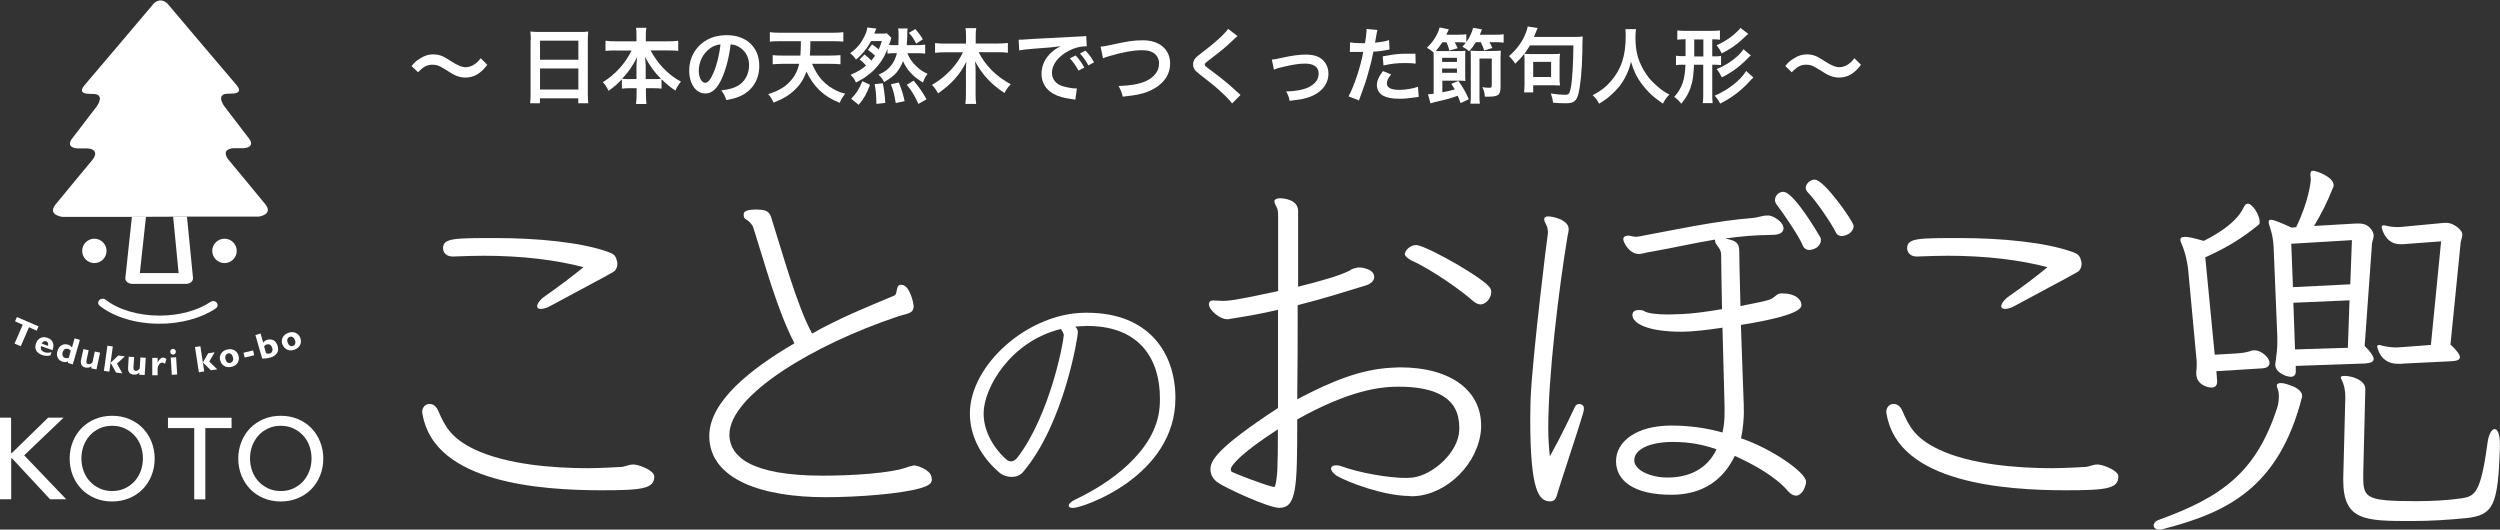 <?xml version="1.0" encoding="UTF-8"?>
<svg id="_レイヤー_2" data-name="レイヤー 2" xmlns="http://www.w3.org/2000/svg" viewBox="0 0 227.58 48.21">
  <rect x="0" y="0" width="227.58" height="48.21" fill="#333333" stroke="none"/>
  <defs>
    <style>
      .cls-1 {
        fill: #fff;
      }
    </style>
  </defs>
  <g id="_レイヤー_1-2" data-name="レイヤー 1">
    <g>
      <g>
        <g>
          <path class="cls-1" d="M0,38.02h1.01v3.21h.08l3.29-3.21h1.41l-3.59,3.43,3.83,4h-1.47l-3.46-3.72h-.08v3.72H0v-7.43Z"/>
          <path class="cls-1" d="M10.21,45.65c-.57,0-1.09-.1-1.56-.3-.48-.2-.88-.47-1.22-.82-.34-.35-.61-.76-.8-1.24-.19-.48-.29-.99-.29-1.54s.1-1.07.29-1.54c.19-.48.46-.89.8-1.24.34-.35.75-.62,1.22-.82s1-.3,1.56-.3,1.09.1,1.56.3c.48.2.88.47,1.22.82.34.35.61.76.8,1.24.19.48.29.99.29,1.54s-.1,1.07-.29,1.54c-.19.48-.46.89-.8,1.24-.34.35-.75.62-1.22.82-.48.2-1,.3-1.56.3ZM10.21,44.7c.43,0,.81-.08,1.15-.24.34-.16.64-.37.88-.64.25-.27.43-.58.57-.94.13-.36.2-.74.2-1.15s-.07-.79-.2-1.15c-.13-.36-.32-.67-.57-.94-.25-.27-.54-.48-.88-.64-.34-.16-.73-.24-1.15-.24s-.81.08-1.15.24c-.34.16-.64.37-.88.64-.25.27-.43.58-.57.94-.13.36-.2.74-.2,1.15s.07.79.2,1.15.32.67.57.94c.25.27.54.48.88.64.34.16.73.24,1.15.24Z"/>
          <path class="cls-1" d="M17.68,38.97h-2.39v-.94h5.79v.94h-2.39v6.49h-1.01v-6.49Z"/>
          <path class="cls-1" d="M25.56,45.65c-.57,0-1.09-.1-1.56-.3-.48-.2-.88-.47-1.22-.82-.34-.35-.6-.76-.8-1.24-.19-.48-.29-.99-.29-1.54s.1-1.07.29-1.54c.19-.48.46-.89.8-1.24.34-.35.75-.62,1.22-.82.48-.2,1-.3,1.56-.3s1.09.1,1.56.3c.48.2.88.47,1.22.82.34.35.61.76.8,1.24.19.48.29.99.29,1.54s-.1,1.07-.29,1.54c-.19.48-.46.89-.8,1.24-.34.35-.75.62-1.22.82-.48.2-1,.3-1.56.3ZM25.56,44.7c.43,0,.81-.08,1.15-.24s.64-.37.88-.64c.24-.27.43-.58.57-.94.13-.36.2-.74.2-1.15s-.07-.79-.2-1.15c-.13-.36-.32-.67-.57-.94-.25-.27-.54-.48-.88-.64-.34-.16-.73-.24-1.15-.24s-.81.08-1.15.24c-.34.16-.64.37-.88.64-.24.27-.43.58-.57.94-.13.36-.2.74-.2,1.15s.07.79.2,1.15c.13.36.32.67.57.94.24.27.54.48.88.64.34.16.73.24,1.15.24Z"/>
        </g>
        <g>
          <g>
            <path class="cls-1" d="M1.32,31.29l.75-1.73-.7-.31.17-.39,1.97.85-.17.39-.7-.31-.75,1.73-.56-.24Z"/>
            <path class="cls-1" d="M4.55,32.36c-.12.03-.25.04-.37.03-.12,0-.25-.03-.37-.08-.25-.09-.43-.23-.52-.42-.09-.19-.1-.41,0-.66.08-.23.22-.38.41-.47.19-.09.4-.09.64,0,.23.08.39.22.47.42.08.2.07.42-.02.68v.02s-1.05-.37-1.05-.37h0c-.04.12-.04.23.02.33.06.1.15.17.29.22.09.03.19.05.3.05s.22-.02.34-.05l-.11.31ZM3.8,31.28l.57.2c.03-.1.02-.18,0-.26-.03-.07-.08-.12-.16-.15-.08-.03-.16-.03-.23.01-.07.03-.13.1-.18.19Z"/>
            <path class="cls-1" d="M6.19,32.9c-.08.04-.16.06-.23.06-.08,0-.16,0-.25-.03-.21-.06-.36-.18-.45-.36-.09-.18-.1-.39-.03-.62.07-.24.19-.41.36-.51.17-.11.37-.13.58-.07.08.02.16.06.22.1.06.04.11.1.16.16l.24-.83.48.14-.64,2.23-.46-.13.04-.12ZM6.26,32.58l.18-.65s-.07-.08-.11-.11c-.04-.03-.08-.05-.13-.06-.12-.03-.22-.02-.31.03-.09.06-.15.15-.19.28-.04.12-.03.24.01.33.05.09.12.16.23.19.05.01.09.02.14.02.05,0,.1-.01.15-.03Z"/>
            <path class="cls-1" d="M8.35,33.34c-.09.06-.18.1-.27.12-.09.02-.19.01-.3,0-.17-.04-.29-.11-.36-.24-.07-.12-.08-.28-.04-.47l.21-.97.48.1-.19.91c-.02.11-.02.19,0,.25.02.06.07.09.15.11.07.01.13,0,.2-.02.07-.03.13-.08.19-.15l.21-.98.48.1-.33,1.53-.48-.1.04-.19Z"/>
            <path class="cls-1" d="M9.46,33.76l.32-2.29.49.07-.32,2.29-.49-.07ZM10.56,33.91l-.49-.89.7-.66.59.08-.71.66.49.89-.59-.08Z"/>
            <path class="cls-1" d="M12.7,33.91c-.08.07-.17.13-.25.16-.09.03-.18.04-.29.03-.17-.01-.3-.07-.39-.18-.09-.11-.12-.26-.11-.46l.06-.99.49.03-.06.92c0,.11,0,.19.04.25.03.05.09.08.16.09.07,0,.13-.01.2-.05.06-.04.12-.1.17-.17l.06-1,.49.03-.1,1.57-.49-.03v-.2Z"/>
            <path class="cls-1" d="M13.86,34.15v-1.57s.49,0,.49,0v.42c.08-.16.16-.27.24-.34.08-.07.16-.1.25-.11.04,0,.09,0,.14.03.05.02.11.05.17.09l-.13.45c-.05-.04-.1-.07-.14-.08-.04-.02-.08-.03-.12-.03-.09,0-.18.04-.25.13-.07.08-.13.2-.16.34v.68s-.49,0-.49,0Z"/>
            <path class="cls-1" d="M15.49,32.04c0-.07.02-.14.06-.19.05-.05.11-.08.18-.09.07,0,.14.02.19.06.05.05.08.11.09.18,0,.07-.02.14-.06.19-.05.05-.11.08-.18.09-.07,0-.14-.02-.19-.06-.05-.05-.08-.11-.09-.18ZM15.64,34.12l-.1-1.57.49-.03.1,1.57-.49.03Z"/>
            <path class="cls-1" d="M18.1,33.88l-.35-2.29.49-.07.35,2.29-.49.08ZM19.2,33.71l-.73-.71.48-.84.59-.09-.49.84.73.71-.58.09Z"/>
            <path class="cls-1" d="M20.03,32.78c-.05-.24,0-.45.12-.63.13-.18.32-.29.57-.34.25-.05.47-.02.66.1.19.12.3.3.35.53.05.23,0,.44-.12.62-.13.18-.32.29-.57.34-.25.05-.47.02-.65-.1-.19-.12-.3-.29-.35-.53ZM20.52,32.68c.03.13.08.23.16.29.08.07.17.09.27.07.1-.02.18-.08.23-.17.05-.09.06-.2.03-.33-.03-.13-.08-.23-.16-.3-.08-.07-.17-.09-.27-.07-.1.02-.18.08-.23.17-.05.09-.06.2-.03.34Z"/>
            <path class="cls-1" d="M22.27,32.54l-.1-.43.87-.21.1.44-.87.21Z"/>
            <path class="cls-1" d="M23.87,32.64l-.62-2.14.47-.14.24.83c.05-.07.1-.12.16-.16.06-.04.14-.08.22-.1.22-.06.41-.04.58.06.17.1.29.28.36.52.07.25.05.46-.07.64-.12.18-.32.32-.6.4-.1.03-.22.05-.34.07-.12.01-.26.02-.4.02ZM24.24,32.16s.1.03.15.04c.05,0,.09,0,.14-.01.12-.03.2-.1.24-.19.05-.09.05-.21.01-.33-.04-.13-.1-.22-.19-.28-.09-.06-.19-.07-.31-.03-.05.01-.09.03-.13.06-.04.03-.07.07-.11.11l.18.64Z"/>
            <path class="cls-1" d="M25.71,31.37c-.08-.23-.08-.44.02-.64.1-.2.27-.34.51-.43.24-.09.46-.09.67,0,.2.09.35.24.43.47.08.23.07.44-.02.63-.1.2-.27.34-.51.43-.24.09-.46.09-.66,0-.2-.09-.34-.24-.43-.47ZM26.19,31.2c.05.13.11.21.2.27.09.05.18.06.28.02.1-.04.17-.1.2-.2.03-.1.03-.21-.02-.33-.05-.13-.11-.21-.2-.27-.09-.05-.18-.06-.28-.03-.1.04-.16.1-.2.2-.03.1-.03.21.02.34Z"/>
          </g>
          <path class="cls-1" d="M9.7,22.84c0,.61-.5,1.11-1.11,1.11s-1.11-.5-1.11-1.11.5-1.11,1.11-1.11,1.11.5,1.11,1.11Z"/>
          <path class="cls-1" d="M21.55,22.84c0,.61-.5,1.11-1.11,1.11s-1.12-.5-1.12-1.11.5-1.11,1.12-1.11,1.11.5,1.11,1.11Z"/>
          <path class="cls-1" d="M14.53,29.47c-2.14,0-4.12-.59-5.45-1.63-.17-.13-.19-.36-.04-.52.14-.15.4-.17.57-.04,1.18.92,2.98,1.45,4.92,1.45,1.78,0,3.47-.46,4.64-1.25.18-.12.43-.09.56.08s.09.39-.08.51c-1.31.89-3.18,1.4-5.13,1.4Z"/>
          <path class="cls-1" d="M12.01,19.72l-.6,5.59c-.01.14.05.27.17.37.12.1.29.16.46.16h4.9c.18,0,.35-.06.46-.16.12-.1.18-.23.17-.37l-.55-5.59M16.26,24.86h-3.53l.56-5.14h2.47l.5,5.14Z"/>
          <path class="cls-1" d="M17.02,19.72h6.52s1.38-.17.61-1.13c-.58-.72-3.34-4.04-3.34-4.04,0,0-.81-.92.41-1.06h.91s1.32,0,.4-1.06l-2.12-2.77s-.85-1.16.4-1.13c1.32.02,1.01-.47.61-.92-.34-.38-6.07-7.16-6.07-7.16,0,0-.23-.35-.67-.41h0s-.05,0-.07,0c-.02,0-.04,0-.07,0h0c-.45.07-.67.43-.67.43,0,0-5.73,6.78-6.07,7.16-.4.45-.71.95.61.92,1.25-.02.4,1.13.4,1.13l-2.12,2.77c-.91,1.06.4,1.06.4,1.06h.91c1.21.14.4,1.06.4,1.06,0,0-2.76,3.32-3.34,4.04-.78.97.61,1.13.61,1.13h6.34M13.28,19.72h2.47"/>
        </g>
      </g>
      <g>
        <path class="cls-1" d="M57.62,42.28c.56,0,1.94.56,1.94,1.08,0,1.12-1.04,1.27-4.77,1.27-5.59,0-15.24-.67-16.32-6.89,0-.07-.04-.15-.04-.22,0-.45.3-.75.67-.75.3,0,.6.19.78.6.63,1.45,1.16,2.5,3.32,3.54,2.91,1.38,7.15,1.71,10.32,1.71,1.19,0,2.24-.08,2.98-.11.37,0,.71-.22,1.08-.22h.04ZM41.19,23.35c-.56,0-.86-.37-.86-.75,0-.93,1.01-.93,4.77-.93s7.79.37,10.28,1.27c.52.19.67.34.78.82.04.11.04.19.04.26,0,.37-.19.67-.45.78-.41.26-4.02,2.16-5.59,3.02-.37.22-.71.3-.93.3s-.33-.07-.33-.26.22-.56.75-.93c1.19-.82,2.46-1.79,3.47-2.61-2.57-.67-5.63-1.04-9.13-1.04-.89,0-1.79.04-2.72.07h-.07Z"/>
        <path class="cls-1" d="M83.15,42.36c.37,0,1.53.41,1.64,1.04,0,.07.04.15.04.22,0,.41-.3.6-1.04.82-1.79.52-5.7.82-8.64.82-5.78,0-10.43-1.6-10.58-5.4v-.19c0-3.13,3.8-6.11,7.75-8.42-1.6-3.09-2.72-7.34-3.76-10.58-.07-.19-.34-.52-.6-.67s-.26-.26-.26-.52c0-.3.52-.41,1.16-.41.6.04,1.12,0,1.34.71,1.01,3.17,2.38,8.16,3.73,10.58,2.53-1.42,4.66-2.27,7.49-3.46.3-.11.11-.89.52-.97h.11c.78,0,1.12,1.68,1.12,1.94,0,.15-.04.3-.11.41-.22.3-.78.33-1.42.56-7.45,2.5-15.24,7.08-15.24,10.73v.15c.11,1.71,1.71,3.58,8.5,3.58,2.42,0,6.26-.19,7.83-.82l.45-.11Z"/>
        <path class="cls-1" d="M98.83,29.68c-.34,0-.66.03-.95.05.16.16.24.29.24.55,0,.32-1.21,8.17-4.94,12.63-.29.37-.68.5-1.08.5-.45,0-.87-.16-1.16-.42-1.84-1.6-2.65-3.52-2.65-5.36,0-4.38,5.23-9.09,10.43-9.16h.24c5.59,0,8.04,3.62,8.04,7.77,0,7.12-8.43,10-9.32,10-.26,0-.39-.08-.39-.21,0-.16.21-.39.68-.6,2.94-1.39,7.25-4.31,7.59-8.35.03-.29.03-.55.03-.84,0-3.33-1.65-6.57-6.64-6.57h-.11ZM89.54,37.64c0,2.13,1.55,3.76,2.07,4.18.13.13.29.18.45.18.18,0,.39-.13.58-.37,2.92-3.86,4.15-10.32,4.2-11.13,0-.18-.26-.55-.26-.55-4.57,1.1-7.04,5.36-7.04,7.69Z"/>
        <path class="cls-1" d="M128.32,45.15c-2.35,0-5.7-1.27-6.67-1.86-.3-.22-.48-.45-.48-.63s.15-.3.45-.3c.11,0,.26,0,.45.07,1.71.63,4.36,1.08,5.96,1.08.22,0,.41-.04.6-.04,1.86-.26,4.14-2.31,4.21-4.32v-.26c0-2.68-2.16-3.69-5.55-3.69-1.64,0-4.47.33-9.2,2.98,0,6.19-.04,8.05-1.64,8.05-.97,0-4.96-1.83-5.59-2.31-.41-.26-.67-.71-.67-1.19,0-.78.52-1.9,6.15-5.59v-8.94c-1.42.34-2.87.6-4.32.82-.11.04-.22.04-.33.04-.63,0-1.64-.82-1.64-1.38,0-.07.04-.15.07-.22.08-.07.19-.11.34-.11.22,0,.48.04.82.04.63,0,1.27-.07,5.07-.89v-6.78c0-.34,0-.63-.15-.89-.08-.15-.19-.37-.19-.52v-.04c.07-.15.26-.22.52-.22.22,0,1.64.07,1.64,1.16v6.89c1.94-.48,3.8-1.01,4.66-1.45.19-.15.41-.22.63-.26.08-.04.19-.04.26-.04.45,0,1.01.19,1.23.45.08.11.15.26.15.41,0,.26-.19.6-.78.78-2.05.63-4.1,1.27-6.19,1.79,0,2.87,0,5.78-.04,8.57,3.09-1.64,5.78-2.72,8.5-2.87.26,0,.56-.04.82-.04,4.84,0,7.42,2.24,7.42,5.29v.26c-.19,3.17-3.09,6.04-6.11,6.18h-.37ZM112.04,42.73c0,.08.04.15.08.22.19.11,3.02,1.23,3.84,1.38q.07,0,.11-.07c.22-.78.26-1.68.26-5.18-3.5,2.27-4.29,3.32-4.29,3.65ZM129,22.31c1.27.26,6.37,3.2,6.67,3.95.08.11.08.26.08.37,0,.45-.45,1.08-.97,1.08-.22,0-.45-.11-.71-.33-.86-.78-3.61-2.79-5.63-3.69-.22-.15-.56-.33-.56-.6,0-.04.04-.07.04-.11.11-.33.56-.67.97-.67h.11Z"/>
        <path class="cls-1" d="M140.9,21.04c0-.52-.33-.78-.33-1.08v-.07c.07-.15.19-.19.37-.19.41,0,1.86.3,1.86,1.16,0,.22-.07.45-.11.67-.82,4.99-1.75,12.71-1.75,17.44,0,1.01.07,1.9.15,2.57,1.12-2.01,1.94-3.8,2.24-4.43.07-.22.26-.34.45-.34.07,0,.11.04.15.04.19.08.26.19.26.37,0,.11-.04.26-.08.45-.33,1.16-2.27,6.97-2.38,7.45-.11.41-.33.56-.6.56-1.04,0-1.83-.89-1.83-7.53,0-1.01.04-1.75.04-1.97.19-3.88,1.49-14.5,1.57-14.91v-.19ZM158.75,37.33c0,.82-.08,1.71-.26,2.57,2.68.89,5.92,3.09,5.92,3.95,0,.26-.11.52-.26.82-.15.22-.37.45-.67.45-.22,0-.45-.11-.75-.45-1.08-1.27-3.06-2.38-4.81-3.17-1.04,2.16-2.87,3.54-5.78,3.54-3.39,0-5.03-1.27-5.03-3.06s1.86-3.24,5.03-3.24c1.64,0,3.21.22,4.66.63.15-.6.19-1.23.19-1.86v-.56l-.19-7.12c-1.45.22-2.83.37-3.69.37-3.17,0-4.51-.78-4.51-1.53,0-.11.04-.19.08-.26.11-.15.33-.19.52-.19s.41.04.48.11c.33.19,1.12.3,2.24.3.37,0,.75-.04,1.19-.04.97-.04,2.35-.22,3.65-.45-.04-2.16-.08-4.1-.08-4.96,0-.63-.56-.86-.56-1.3v-.07c-2.01.33-3.91.78-5.89,1.12-.37.04-.71.19-1.04.19-.89,0-1.42-1.08-1.42-1.34,0-.22.19-.33.45-.33.22,0,.45.11.75.11.07,0,.19-.04.26-.04,3.24-.6,6.97-1.42,10.36-1.68.45-.04.82-.22,1.27-.22h.19c.49.08,1.16.56,1.27.97.04.08.04.15.04.19,0,.41-.41.6-1.01.6-1.86.04-2.65.11-4.29.33,1.04.22,1.27.41,1.27,1.23,0,.37.04,2.42.11,4.92,1.34-.26,2.46-.48,2.76-.63.41-.19.52-.48.89-.52h.19c1.15,0,1.71.56,1.71,1.04,0,.3-.19.97-5.51,1.83.11,2.83.19,5.81.26,7.27v.48ZM152.27,40.23c-1.94,0-3.5.6-3.5,1.68,0,.86,1.42,1.56,3.02,1.56,1.94,0,3.61-.75,4.47-2.57-1.19-.41-2.38-.67-3.99-.67ZM164.71,22.76c-.22,0-.48-.11-.6-.41-.3-.78-1.75-2.91-2.38-3.73-.11-.15-.15-.3-.15-.41,0-.41.37-.75.75-.75,1.01,0,3.39,4.17,3.39,4.17.04.07.04.15.04.22,0,.3-.19.56-.41.71-.15.07-.37.19-.63.19ZM167.66,21.49c-.22,0-.45-.11-.56-.37-.37-.78-1.83-2.91-2.53-3.61-.11-.11-.19-.26-.19-.41,0-.37.41-.75.82-.75.86,0,3.54,3.84,3.54,4.21,0,.3-.19.56-.41.71-.15.08-.41.22-.67.22Z"/>
        <path class="cls-1" d="M190.9,42.28c.56,0,1.94.56,1.94,1.08,0,1.12-1.04,1.27-4.77,1.27-5.59,0-15.24-.67-16.32-6.89,0-.07-.04-.15-.04-.22,0-.45.3-.75.67-.75.3,0,.6.19.78.6.63,1.45,1.15,2.5,3.32,3.54,2.91,1.38,7.15,1.71,10.32,1.71,1.19,0,2.24-.08,2.98-.11.37,0,.71-.22,1.08-.22h.04ZM174.47,23.35c-.56,0-.86-.37-.86-.75,0-.93,1.01-.93,4.77-.93s7.79.37,10.29,1.27c.52.19.67.34.78.82.04.11.04.19.04.26,0,.37-.19.67-.45.78-.41.26-4.02,2.16-5.59,3.02-.37.22-.71.3-.93.3s-.34-.07-.34-.26.22-.56.75-.93c1.19-.82,2.46-1.79,3.46-2.61-2.57-.67-5.63-1.04-9.13-1.04-.89,0-1.79.04-2.72.07h-.07Z"/>
        <path class="cls-1" d="M209.58,36.06c-2.12,8.42-6.93,10.62-12.71,12.11-.11.04-.22.04-.3.04-.34,0-.52-.19-.52-.37s.15-.41.48-.52c5.78-2.09,8.87-4.36,10.77-10.21.07-.19.15-.6.15-1.01,0-.3-.04-.56-.15-.82-.04-.07-.04-.11-.04-.15,0-.19.15-.26.37-.26s.52.08.89.22c.67.22,1.04.6,1.04.89v.07ZM201.76,33.79l.07.86v.11c0,.33-.19.52-.48.52-.56,0-1.42-.37-1.42-1.27v-.15c.04-.3.04-.52.04-.71,0-.22,0-.45-.04-.67l-.71-7.64c-.07-.93-.3-1.9-.63-2.65-.07-.15-.11-.26-.11-.37,0-.15.11-.26.41-.26s.86.11,1.71.37c.45-.22,2.91-1.42,3.65-3.06.11-.22.22-.33.37-.33.41,0,1.08,1.01,1.08,1.64,0,.11,0,.22-.07.26-1.45,1.19-2.87,2.09-4.88,2.98l.86,8.87,1.9-.11c.52-.04.89-.07,1.34-.22.15-.07.26-.07.41-.07.52,0,1.34.6,1.34,1.16,0,.26-.22.45-.63.48l-4.21.26ZM208.99,33.34v.48c0,.33-.19.48-.45.48-.41,0-1.42-.37-1.42-1.12,0-.11.04-.22.04-.3.08-.56.15-1.12.15-1.79v-.41l-.34-8.24c-.04-.67-.15-1.19-.3-1.64-.07-.22-.15-.45-.15-.6,0-.11.04-.19.19-.19.3,0,.82.22,1.9.71l.41-.04c1.19-2.42,1.34-4.25,1.34-4.32,0-.15-.04-.34-.04-.48,0-.22.07-.34.26-.34s1.86.52,1.86,1.34c0,.04,0,.11-.04.15-.56,1.42-1.12,2.5-1.75,3.54l3.76-.22h.37c.93,0,1.3.78,1.3,1.08,0,.26-.11.48-.15.71l-.67,9.35c.6.6.82.97.82,1.19,0,.3-.37.37-.82.41l-6.3.22ZM214.09,21.86l-5.51.33.15,3.95,5.22-.26.15-4.02ZM213.87,27.34l-5.1.22.15,4.25,4.81-.15.15-4.32ZM227.58,40.61c-.19,5.33-.52,6.3-3.13,6.56-1.53.15-3.17.26-4.88.26-4.25,0-6.26,0-6.26-3.73v-.15l.19-7.42c0-.6-.11-1.12-.34-1.57-.04-.07-.07-.11-.07-.19,0-.11.11-.15.33-.15.75,0,1.9.41,1.9,1.19l-.19,7.71v.26c0,1.97.26,2.24,4.84,2.24,1.45,0,2.83-.07,4.14-.26,1.16-.19,1.71-.45,2.31-4.88.11-.97.41-1.42.67-1.42s.48.45.48,1.3v.22ZM218.71,33.12h-.41c-1.68,0-1.9-1.57-1.9-1.57,0-.07.04-.15.15-.15.04,0,.11,0,.19.04.45.11.89.19,1.38.19.22,0,.45-.04.67-.04l2.5-.19.93-9.43-2.98.22c-.26.04-.52.04-.75.04-1.19,0-1.57-1.12-1.64-1.38-.04-.08-.04-.15-.04-.22s.04-.11.15-.11h.15c.41.11.75.15,1.12.15.22,0,.41,0,.63-.04l3.61-.34h.3c.48,0,1.38.56,1.38,1.08,0,.22-.11.45-.15.71l-.93,9.28c.6.56.86.93.86,1.15,0,.26-.3.34-.71.37l-4.51.22Z"/>
      </g>
      <g>
        <path class="cls-1" d="M37.47,6.01c.28-.34.41-.46.74-.67.46-.29.8-.39,1.23-.39.35,0,.65.07.97.23q.2.1.68.41c.57.37.97.53,1.33.53.16,0,.38-.06.56-.14.32-.17.52-.33.78-.68l.6.6c-.31.39-.47.55-.71.73-.38.29-.81.43-1.3.43-.22,0-.46-.04-.66-.11-.29-.1-.44-.17-1.03-.55-.66-.42-.89-.51-1.29-.51-.49,0-.83.18-1.31.69l-.59-.56Z"/>
        <path class="cls-1" d="M48.32,3.67c0-.29-.01-.56-.04-.8.24.03.49.04.83.04h3.63c.35,0,.59,0,.81-.04-.03.29-.04.5-.04.77v4.85c0,.39.01.64.04.91h-.91v-.45h-3.49v.45h-.89c.03-.25.04-.55.04-.91V3.67ZM49.16,5.44h3.49v-1.74h-3.49v1.74ZM49.16,8.15h3.49v-1.92h-3.49v1.92Z"/>
        <path class="cls-1" d="M56.01,4.59c-.33,0-.59.02-.89.04v-.92c.29.04.54.05.89.05h1.93v-.53c0-.29-.01-.48-.04-.7h.94c-.04.21-.05.41-.05.69v.54h2.04c.38,0,.65-.01.91-.05v.92c-.33-.03-.56-.04-.91-.04h-1.61c.35.64.71,1.13,1.13,1.58.51.53,1.04.95,1.64,1.26-.23.28-.36.48-.51.82-.48-.33-.8-.59-1.26-1.04v.86c-.23-.03-.44-.04-.75-.04h-.67v.51c0,.35.02.67.05.93h-.95c.04-.28.05-.58.05-.93v-.51h-.59c-.31,0-.53.01-.75.04v-.85c-.43.45-.74.72-1.22,1.05-.15-.34-.26-.51-.51-.79,1.13-.7,2.04-1.7,2.61-2.88h-1.47ZM57.94,6.02c0-.23.02-.53.06-.84-.4.81-.76,1.34-1.37,1.99.17.02.32.03.67.03h.64v-1.18ZM59.51,7.2c.35,0,.48,0,.66-.03-.59-.59-.92-1.04-1.46-1.99.04.31.07.61.07.83v1.19h.73Z"/>
        <path class="cls-1" d="M65.73,7.1c-.43.97-.91,1.41-1.52,1.41-.86,0-1.47-.87-1.47-2.08,0-.83.29-1.6.83-2.18.63-.69,1.52-1.05,2.58-1.05,1.8,0,2.97,1.1,2.97,2.79,0,1.3-.68,2.33-1.82,2.8-.36.15-.65.22-1.18.32-.13-.4-.22-.56-.46-.88.69-.09,1.14-.21,1.49-.41.65-.36,1.04-1.07,1.04-1.88,0-.72-.32-1.31-.92-1.67-.23-.13-.43-.2-.76-.23-.14,1.18-.41,2.21-.78,3.06ZM64.63,4.41c-.63.45-1.02,1.22-1.02,2.03,0,.62.26,1.1.59,1.1.25,0,.5-.32.77-.96.29-.67.53-1.69.62-2.54-.39.04-.66.15-.97.37Z"/>
        <path class="cls-1" d="M73.92,5.81c.32.7.57,1.12.92,1.49.38.41.86.75,1.37.98.23.11.38.16.73.25-.25.32-.35.48-.5.83-1.45-.57-2.37-1.45-3.03-2.85-.24.69-.56,1.2-1.08,1.69-.53.5-1.04.8-1.91,1.14-.16-.35-.29-.56-.49-.77,1.01-.32,1.6-.69,2.1-1.28.37-.44.58-.87.72-1.48h-1.46c-.34,0-.65.02-.95.04v-.83c.26.03.56.04.94.04h1.58q.04-.5.05-1.31h-1.86c-.39,0-.7.01-.97.04v-.86c.25.04.59.05.97.05h4.74c.37,0,.71-.01.98-.05v.86c-.29-.03-.59-.04-.97-.04h-2.03c-.01.79-.01.92-.05,1.31h1.83c.37,0,.68-.02.96-.04v.83c-.31-.03-.6-.04-.95-.04h-1.64Z"/>
        <path class="cls-1" d="M78.7,4.96c.22.16.42.34.62.55.14-.17.2-.25.34-.44-.18-.18-.36-.32-.65-.53l.37-.5c.25.16.4.27.61.46.11-.24.17-.39.29-.76h-.99c-.35.66-.85,1.27-1.37,1.68-.17-.25-.31-.4-.53-.58.59-.41.99-.89,1.31-1.55.15-.31.22-.51.25-.79l.83.1c-.03.06-.04.08-.07.15q-.02.07-.07.17s0,.02-.05.14h.6c.24,0,.4,0,.54-.03l.41.41q-.04.11-.08.29c-.03.07-.06.19-.13.36.18.02.36.02.61.02h.24c.01-.31.02-.47.02-.77,0-.42,0-.54-.04-.75h.86c-.03.18-.03.27-.03.66,0,.25-.02.49-.05.86h.89c.32,0,.57-.02.79-.05v.82c-.23-.03-.46-.04-.79-.04h-.83c.19.48.43.83.83,1.2.33.32.56.47,1.01.68-.2.25-.28.41-.42.79-.88-.51-1.49-1.17-1.81-1.94-.16.4-.39.79-.62,1.06-.26.29-.6.55-1.11.84-.12-.25-.25-.42-.5-.67.56-.25.86-.48,1.16-.86.22-.29.4-.65.51-1.1h-.13c-.36,0-.47,0-.73.04v-.44c-.29.78-.64,1.31-1.2,1.9-.22.23-.56.5-.89.73-.2.13-.36.22-.78.44-.12-.28-.24-.46-.49-.7.67-.29.97-.47,1.41-.84-.16-.2-.4-.43-.59-.56l.46-.46ZM77.48,9c.49-.51.75-.92,1.02-1.61l.7.33c-.32.85-.53,1.21-1.03,1.82l-.69-.55ZM79.78,9.45c-.01-.76-.05-1.22-.16-1.79l.74-.08c.13.65.18.98.23,1.79l-.81.09ZM81.54,9.39c-.1-.67-.21-1.13-.44-1.72l.72-.16c.25.62.38,1.02.53,1.7l-.81.17ZM83.61,9.46c-.38-.8-.59-1.16-1.06-1.74l.62-.38c.58.71.82,1.06,1.17,1.7l-.73.42ZM83.33,2.65c.27.31.51.62.68.93l-.61.39c-.22-.44-.34-.62-.66-.98l.58-.34Z"/>
        <path class="cls-1" d="M89.09,4.76c.65,1.25,1.57,2.17,2.92,2.91-.29.31-.35.4-.58.8-.68-.47-1.08-.81-1.45-1.19-.5-.53-.84-1.01-1.22-1.7.04.34.05.62.05.85v2.1c0,.36.01.66.05.93h-.98c.04-.29.05-.57.05-.94v-2.09c0-.19.01-.53.04-.82-.56,1.16-1.37,2.06-2.58,2.89-.18-.34-.33-.55-.55-.77,1.25-.72,2.29-1.82,2.82-2.97h-1.64c-.34,0-.62.01-.9.05v-.89c.29.04.54.05.9.05h1.92v-.71c0-.29-.02-.49-.05-.7h.98c-.04.21-.05.41-.05.69v.71h2.02c.38,0,.66-.02.91-.05v.89c-.28-.04-.59-.05-.91-.05h-1.75Z"/>
        <path class="cls-1" d="M92.74,3.61c.17,0,.25,0,.29,0q.14,0,1.24-.08c.55-.03,1.83-.1,3.84-.2.62-.03.65-.03.77-.06l.05.95q-.08,0-.16,0c-.45,0-1.01.15-1.49.41-.95.5-1.52,1.25-1.52,2,0,.58.37,1.04,1,1.22.37.11.85.2,1.12.2,0,0,.08,0,.15,0l-.14,1.02c-.1-.02-.11-.02-.25-.04-.83-.11-1.3-.24-1.76-.5-.69-.39-1.07-1.03-1.07-1.81,0-.64.25-1.27.71-1.76.29-.31.56-.51,1.04-.76-.61.09-1.07.14-2.53.24-.67.05-1.01.1-1.25.15l-.05-.98ZM97.92,5.05c.33.35.53.64.79,1.1l-.53.28c-.25-.46-.46-.76-.79-1.12l.53-.26ZM99.08,5.96c-.22-.41-.47-.77-.77-1.09l.5-.26c.34.34.55.63.78,1.06l-.52.29Z"/>
        <path class="cls-1" d="M100.19,4.25c.25-.02.38-.04.88-.15,1.71-.37,2.12-.43,2.99-.43,1.49,0,2.46.83,2.46,2.11,0,1.02-.6,1.88-1.67,2.4-.68.34-1.27.47-2.64.62-.1-.41-.17-.56-.38-.97,1.2-.05,1.83-.17,2.47-.44.54-.24.98-.67,1.13-1.11.05-.15.08-.34.08-.53,0-.41-.21-.77-.57-.98-.24-.13-.56-.2-.97-.2-.78,0-1.75.17-2.96.53-.38.11-.44.13-.6.21l-.22-1.07Z"/>
        <path class="cls-1" d="M112.67,3.28c-.13.09-.27.22-.92.83-.38.35-.91.77-1.79,1.44-.23.17-.29.23-.29.32,0,.11.01.13.68.62,1.17.89,1.39,1.07,2.36,1.96.08.08.12.11.22.19l-.77.78c-.2-.27-.46-.56-.98-1.03-.53-.5-.78-.7-1.94-1.6-.5-.38-.63-.59-.63-.93,0-.23.08-.43.25-.61.1-.11.1-.11.66-.54.81-.62,1.23-.98,1.73-1.46.34-.34.42-.43.55-.62l.86.66Z"/>
        <path class="cls-1" d="M115.78,5.43q.21-.01.78-.14c1.02-.23,1.7-.32,2.32-.32.86,0,1.43.25,1.77.77.19.29.28.6.28.97,0,1-.71,1.81-1.9,2.18-.46.14-.65.17-1.63.29-.08-.38-.13-.52-.32-.86h.11c.28,0,.7-.04,1.07-.11.58-.11.92-.25,1.25-.51.36-.27.53-.6.53-1.01,0-.59-.44-.9-1.23-.9-.52,0-1.1.08-1.97.29-.48.11-.62.15-.87.26l-.19-.9Z"/>
        <path class="cls-1" d="M122.91,3.86c.27.05.57.07,1.01.07.09,0,.17,0,.34,0,.07-.36.14-.94.14-1.15,0-.03,0-.08,0-.14l.99.09q-.05.17-.14.72c-.04.21-.04.25-.08.43.56-.05.91-.11,1.28-.23l.04.86q-.06,0-.24.04c-.38.08-.98.15-1.23.16-.08.47-.27,1.26-.47,1.94-.22.78-.35,1.16-.84,2.49l-.95-.37c.52-.95,1.1-2.7,1.34-4.04-.05,0-.08,0-.1,0h-.44s-.11,0-.24,0c-.14,0-.24,0-.3,0-.04,0-.08,0-.14,0l.02-.87ZM126.64,6.77c-.3.38-.39.56-.39.83,0,.38.38.58,1.13.58.55,0,1.27-.12,1.7-.28l.07.92c-.13.01-.2.02-.37.05-.62.09-.95.12-1.4.12-.67,0-1.15-.1-1.51-.3-.32-.19-.53-.55-.53-.92,0-.4.14-.74.55-1.3l.74.3ZM128.87,5.79c-.36-.04-.57-.05-.95-.05-.74,0-1.24.05-1.98.22l-.07-.83c1.07-.2,1.43-.24,2.24-.24.2,0,.27,0,.74,0l.02.89Z"/>
        <path class="cls-1" d="M132.95,9.36c-.11-.32-.16-.42-.25-.64-.48.17-.94.31-1.72.49-.38.08-.4.09-.76.2l-.23-.83c.17,0,.21,0,.52-.05v-3.08c0-.37,0-.51-.01-.67-.25-.22-.38-.31-.61-.43.35-.34.56-.6.77-.95.2-.34.32-.62.39-.9l.84.17c-.04.1-.13.26-.23.49h1.08c.34,0,.53-.01.74-.04v.71c.3-.41.52-.87.62-1.3l.81.15q-.13.32-.2.48h1.34c.4,0,.58,0,.83-.04v.76c-.26-.03-.45-.04-.83-.04h-.47c.15.25.18.32.27.53l-.74.23c-.09-.3-.16-.45-.31-.76h-.45c-.21.35-.32.48-.61.83-.19-.17-.33-.27-.62-.42.17-.17.22-.23.32-.37-.19-.02-.36-.03-.61-.03h-.4c.11.2.16.31.26.54l-.76.21c-.05-.26-.13-.5-.25-.75h-.38c-.22.33-.42.59-.6.8.13,0,.2,0,.41,0h1.61c.37,0,.5,0,.68-.03-.02.19-.02.33-.02.72v1.32c0,.37,0,.53.02.71-.17-.02-.31-.03-.66-.03h-1.44v1.06c.51-.1.59-.12,1.13-.26-.1-.19-.16-.27-.32-.51l.65-.26c.46.65.65.99.95,1.66l-.73.35ZM131.28,5.64h1.35v-.38h-1.35v.38ZM131.28,6.63h1.35v-.39h-1.35v.39ZM136.6,7.81c0,.5-.06.7-.22.83-.17.11-.39.16-.89.16h-.32c-.03-.38-.08-.56-.23-.87.19.04.42.06.55.06.3,0,.3,0,.31-.35v-2.31h-1.12s0,3.42,0,3.42c0,.35,0,.5.04.69h-.87c.03-.25.04-.37.04-.64v-3.54c0-.34,0-.44-.02-.65.19.02.41.03.64.03h1.26c.35,0,.46,0,.85-.03-.01.22-.02.45-.02.64v2.56Z"/>
        <path class="cls-1" d="M138.78,5.54c0-.26,0-.47-.03-.64-.29.38-.46.56-.82.9-.16-.26-.31-.45-.56-.7.72-.61,1.25-1.35,1.55-2.16.08-.24.13-.38.15-.53l.9.14c-.04.09-.05.11-.13.32-.1.25-.14.35-.2.49h3.66c.32,0,.53,0,.78-.04q-.03.26-.04,1.43c-.02,1.58-.17,3.1-.37,3.85-.17.61-.43.8-1.13.8-.44,0-.77-.02-1.16-.05-.04-.29-.07-.46-.2-.84.5.08.97.12,1.31.12.32,0,.41-.12.51-.68.13-.68.21-2.12.23-3.82h-3.96c-.17.29-.29.49-.5.77.22.02.38.02.62.02h1.95c.29,0,.48,0,.67-.03-.03.24-.04.45-.04.73v1.45c0,.26,0,.47.04.71-.21-.01-.48-.02-.7-.02h-1.74v.65h-.83c.02-.22.04-.5.04-.73v-2.12ZM139.57,7.01h1.63v-1.38h-1.63v1.38Z"/>
        <path class="cls-1" d="M148.93,2.64c-.03.13-.05.5-.05.77,0,1.21.2,2,.74,2.96.32.56.65.96,1.19,1.43.44.39.67.55,1.16.81-.29.29-.41.47-.59.83-.92-.64-1.37-1.07-1.91-1.77-.46-.61-.74-1.19-1-2.05-.14.6-.28.95-.58,1.52-.3.55-.62.95-1.16,1.44-.39.36-.64.54-1.16.86-.17-.34-.32-.53-.59-.77.77-.41,1.16-.71,1.64-1.25.97-1.11,1.37-2.34,1.37-4.14,0-.29,0-.43-.03-.63h.97Z"/>
        <path class="cls-1" d="M153.34,3.58c-.32,0-.46,0-.65.04v-.85c.25.03.47.04.77.04h2.34c.33,0,.52-.01.77-.04v.85c-.19-.03-.3-.04-.65-.04h-.05v1.55h.14c.33,0,.48,0,.66-.04v.84c-.19-.03-.34-.04-.67-.04h-.13v2.63c0,.42,0,.62.04.87h-.9c.03-.26.04-.44.04-.86v-2.64h-.84c-.04.8-.09,1.28-.2,1.71-.18.69-.45,1.22-.96,1.84-.21-.27-.35-.41-.64-.62.71-.8.97-1.54,1.02-2.93h-.19c-.29,0-.46,0-.67.04v-.86c.2.04.36.04.67.04h.2v-1.55h-.1ZM154.23,5.14h.83v-1.55h-.83v1.55ZM159.61,7.06c-.16.14-.18.17-.31.31-.77.86-1.64,1.52-2.7,2.06-.14-.25-.27-.45-.51-.72,1.22-.52,2.34-1.39,2.87-2.25l.65.59ZM159.14,3.09c-.08.06-.17.14-.6.55-.54.49-1.1.87-1.81,1.22-.14-.3-.27-.5-.47-.74.54-.23,1.07-.55,1.53-.93.34-.29.54-.49.65-.65l.71.55ZM159.38,5.05c-.11.09-.18.15-.32.3-.31.33-.86.8-1.22,1.05-.37.25-.73.47-1.1.64-.17-.34-.28-.53-.47-.75.77-.32,1.29-.65,1.84-1.13.25-.22.47-.47.6-.68l.67.57Z"/>
        <path class="cls-1" d="M162.52,6.01c.28-.34.41-.46.74-.67.46-.29.8-.39,1.23-.39.35,0,.65.07.97.23q.2.1.68.41c.57.37.97.53,1.33.53.16,0,.38-.06.56-.14.32-.17.52-.33.78-.68l.6.6c-.31.39-.47.55-.71.73-.38.29-.81.43-1.3.43-.22,0-.46-.04-.66-.11-.29-.1-.44-.17-1.03-.55-.66-.42-.89-.51-1.29-.51-.49,0-.83.18-1.31.69l-.59-.56Z"/>
      </g>
    </g>
  </g>
</svg>